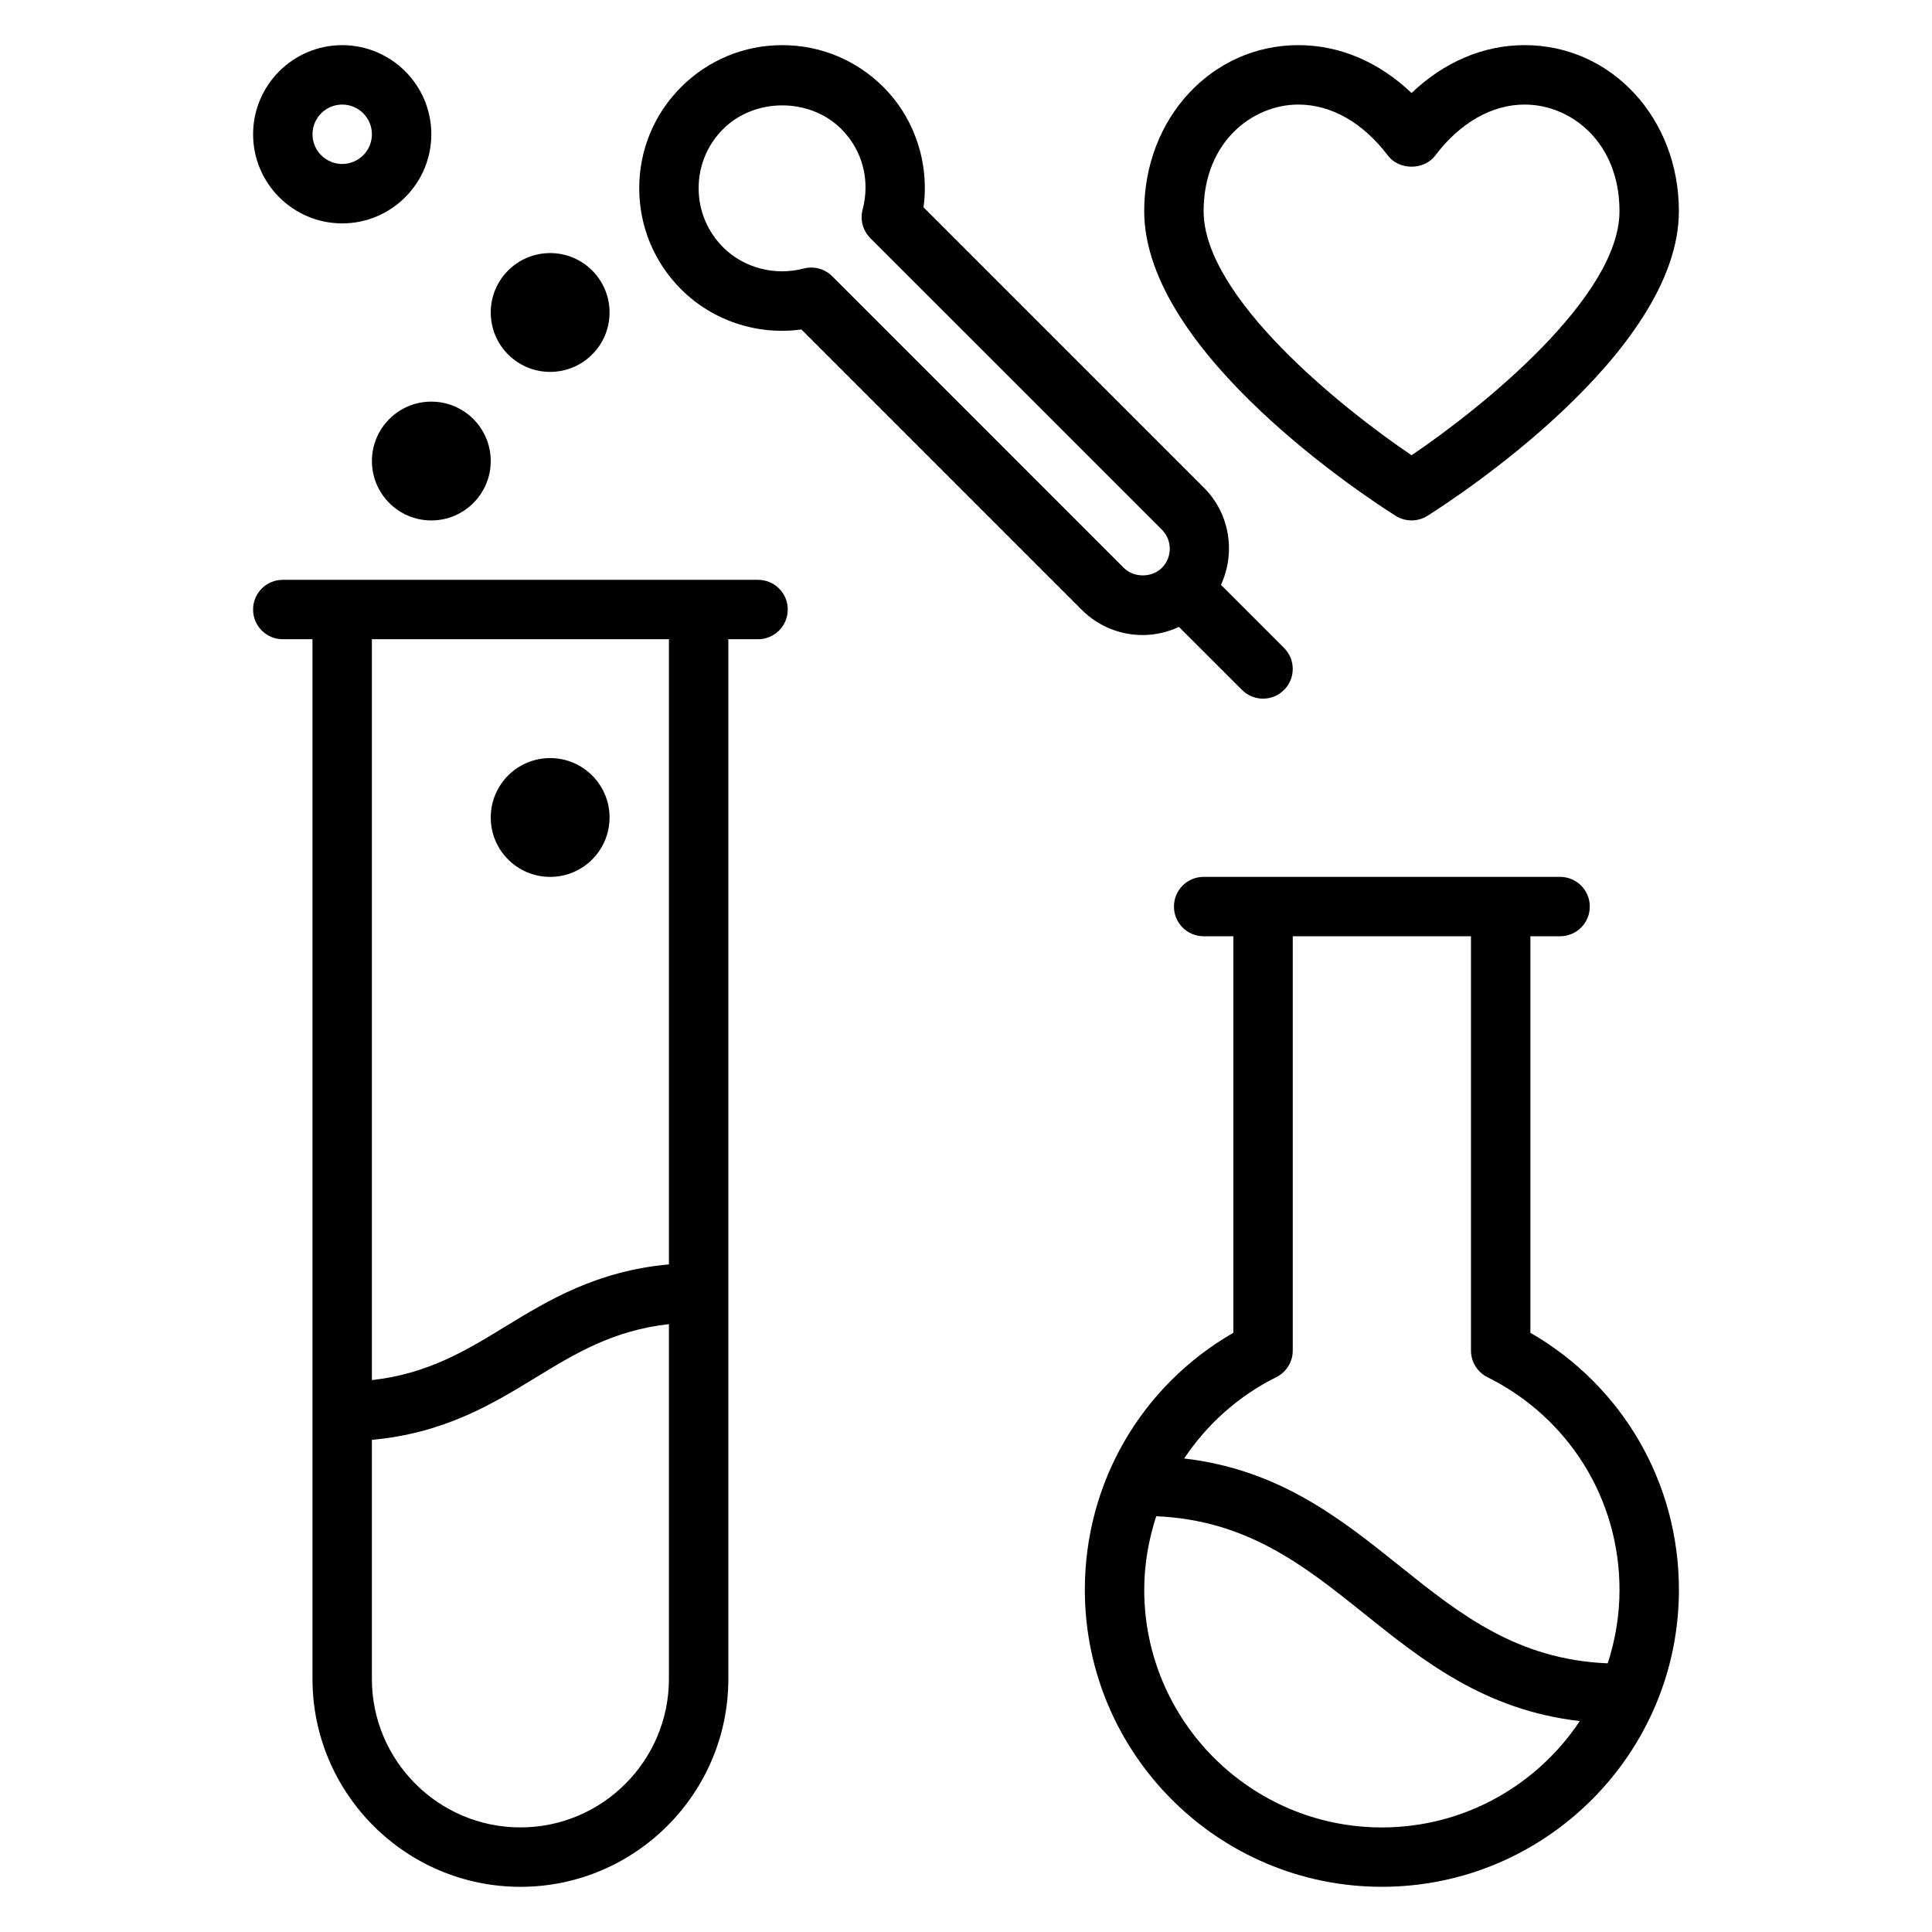 <?xml version="1.0" encoding="UTF-8"?>
<!-- Uploaded to: SVG Repo, www.svgrepo.com, Generator: SVG Repo Mixer Tools -->
<svg fill="#000000" width="800px" height="800px" version="1.1" viewBox="144 144 512 512" xmlns="http://www.w3.org/2000/svg">
 <g>
  <path d="m344.89 297.66h-125.95c-4.344 0-7.871 3.519-7.871 7.871 0 4.352 3.527 7.871 7.871 7.871h7.871v275.52c0 30.379 24.719 55.105 55.105 55.105s55.105-24.727 55.105-55.105v-275.52h7.871c4.344 0 7.871-3.519 7.871-7.871 0-4.356-3.527-7.871-7.871-7.871zm-62.977 330.62c-21.703 0-39.359-17.656-39.359-39.359v-63.348c19.176-1.73 32.008-9.531 43.461-16.531 10.492-6.414 20.539-12.492 35.258-14.129v94.004c0 21.703-17.656 39.363-39.359 39.363zm39.359-149.2c-19.176 1.73-32.008 9.531-43.461 16.531-10.492 6.414-20.539 12.492-35.258 14.129v-196.34h78.719z"/>
  <path d="m549.57 497.21v-105.09h7.871c4.344 0 7.871-3.519 7.871-7.871 0-4.352-3.527-7.871-7.871-7.871h-94.461c-4.344 0-7.871 3.519-7.871 7.871 0 4.352 3.527 7.871 7.871 7.871h7.871v105.08c-24.402 14.066-39.359 39.73-39.359 68.102 0 43.406 35.312 78.719 78.719 78.719s78.719-35.312 78.719-78.719c0-28.367-14.957-54.031-39.359-68.098zm-39.359 131.08c-34.723 0-62.977-28.254-62.977-62.977 0-6.762 1.164-13.289 3.18-19.492 23.922 1.016 39.031 12.926 54.875 25.633 15.84 12.707 32.18 25.75 57.371 28.652-11.301 16.965-30.582 28.184-52.449 28.184zm59.852-43.488c-23.953-0.992-39.07-12.918-54.93-25.633-15.824-12.699-32.156-25.742-57.316-28.652 5.992-8.988 14.258-16.5 24.41-21.555 2.676-1.328 4.367-4.059 4.367-7.051v-109.79h47.23v109.79c0 2.992 1.691 5.723 4.359 7.055 21.59 10.734 35.004 32.328 35.004 56.348 0 6.801-1.117 13.34-3.125 19.488z"/>
  <path d="m513.88 280.71c1.285 0.801 2.738 1.203 4.195 1.203s2.914-0.402 4.195-1.203c6.82-4.301 66.652-43.039 66.652-80.754 0-24.668-17.938-43.996-40.848-43.996-10.949 0-21.348 4.441-30 12.684-8.652-8.242-19.051-12.684-30-12.684-22.906 0-40.848 19.328-40.848 43.996 0 37.715 59.836 76.453 66.652 80.754zm-25.805-109c8.707 0 17.129 4.793 23.727 13.508 2.977 3.938 9.582 3.938 12.555 0 6.59-8.715 15.012-13.508 23.719-13.508 12.172 0 25.105 9.902 25.105 28.25 0 22.781-36.535 52.145-55.105 64.684-18.57-12.539-55.105-41.902-55.105-64.684 0.004-18.348 12.938-28.25 25.105-28.25z"/>
  <path d="m456.44 310.14 16.703 16.703c1.543 1.535 3.559 2.305 5.574 2.305s4.031-0.77 5.566-2.305c3.078-3.078 3.078-8.055 0-11.133l-16.719-16.711c3.898-8.461 2.449-18.797-4.519-25.758l-74.305-74.305c1.582-11.652-2.297-23.531-10.637-31.867-7.156-7.152-16.672-11.105-26.797-11.105-10.133 0-19.648 3.953-26.805 11.109-7.152 7.156-11.098 16.672-11.098 26.797 0 10.117 3.938 19.641 11.098 26.797 8.32 8.32 20.168 12.258 31.875 10.645l74.297 74.297c4.312 4.312 10.059 6.684 16.184 6.684 3.379-0.004 6.613-0.785 9.582-2.152zm-91.891-92.93c-1.496-1.496-3.504-2.305-5.566-2.305-0.668 0-1.348 0.086-2.008 0.262-7.621 1.992-15.848-0.141-21.332-5.629-4.195-4.191-6.496-9.758-6.496-15.668 0-5.918 2.297-11.484 6.488-15.664 8.367-8.367 22.961-8.375 31.34 0 5.574 5.574 7.684 13.555 5.629 21.332-0.715 2.707 0.062 5.59 2.047 7.574l77.266 77.258c2.785 2.785 2.785 7.328 0 10.109-2.668 2.676-7.422 2.676-10.109 0z"/>
  <path d="m274.05 266.18c0 8.695-7.051 15.742-15.746 15.742-8.695 0-15.742-7.047-15.742-15.742 0-8.695 7.047-15.746 15.742-15.746 8.695 0 15.746 7.051 15.746 15.746"/>
  <path d="m305.54 360.64c0 8.695-7.051 15.746-15.746 15.746-8.695 0-15.742-7.051-15.742-15.746 0-8.695 7.047-15.742 15.742-15.742 8.695 0 15.746 7.047 15.746 15.742"/>
  <path d="m234.69 203.2c13.02 0 23.617-10.598 23.617-23.617s-10.598-23.617-23.617-23.617c-13.023 0-23.617 10.598-23.617 23.617s10.594 23.617 23.617 23.617zm0-31.488c4.336 0 7.871 3.527 7.871 7.871s-3.535 7.871-7.871 7.871-7.871-3.527-7.871-7.871c-0.004-4.344 3.531-7.871 7.871-7.871z"/>
  <path d="m305.54 226.81c0 8.695-7.051 15.746-15.746 15.746-8.695 0-15.742-7.051-15.742-15.746s7.047-15.742 15.742-15.742c8.695 0 15.746 7.047 15.746 15.742"/>
 </g>
</svg>